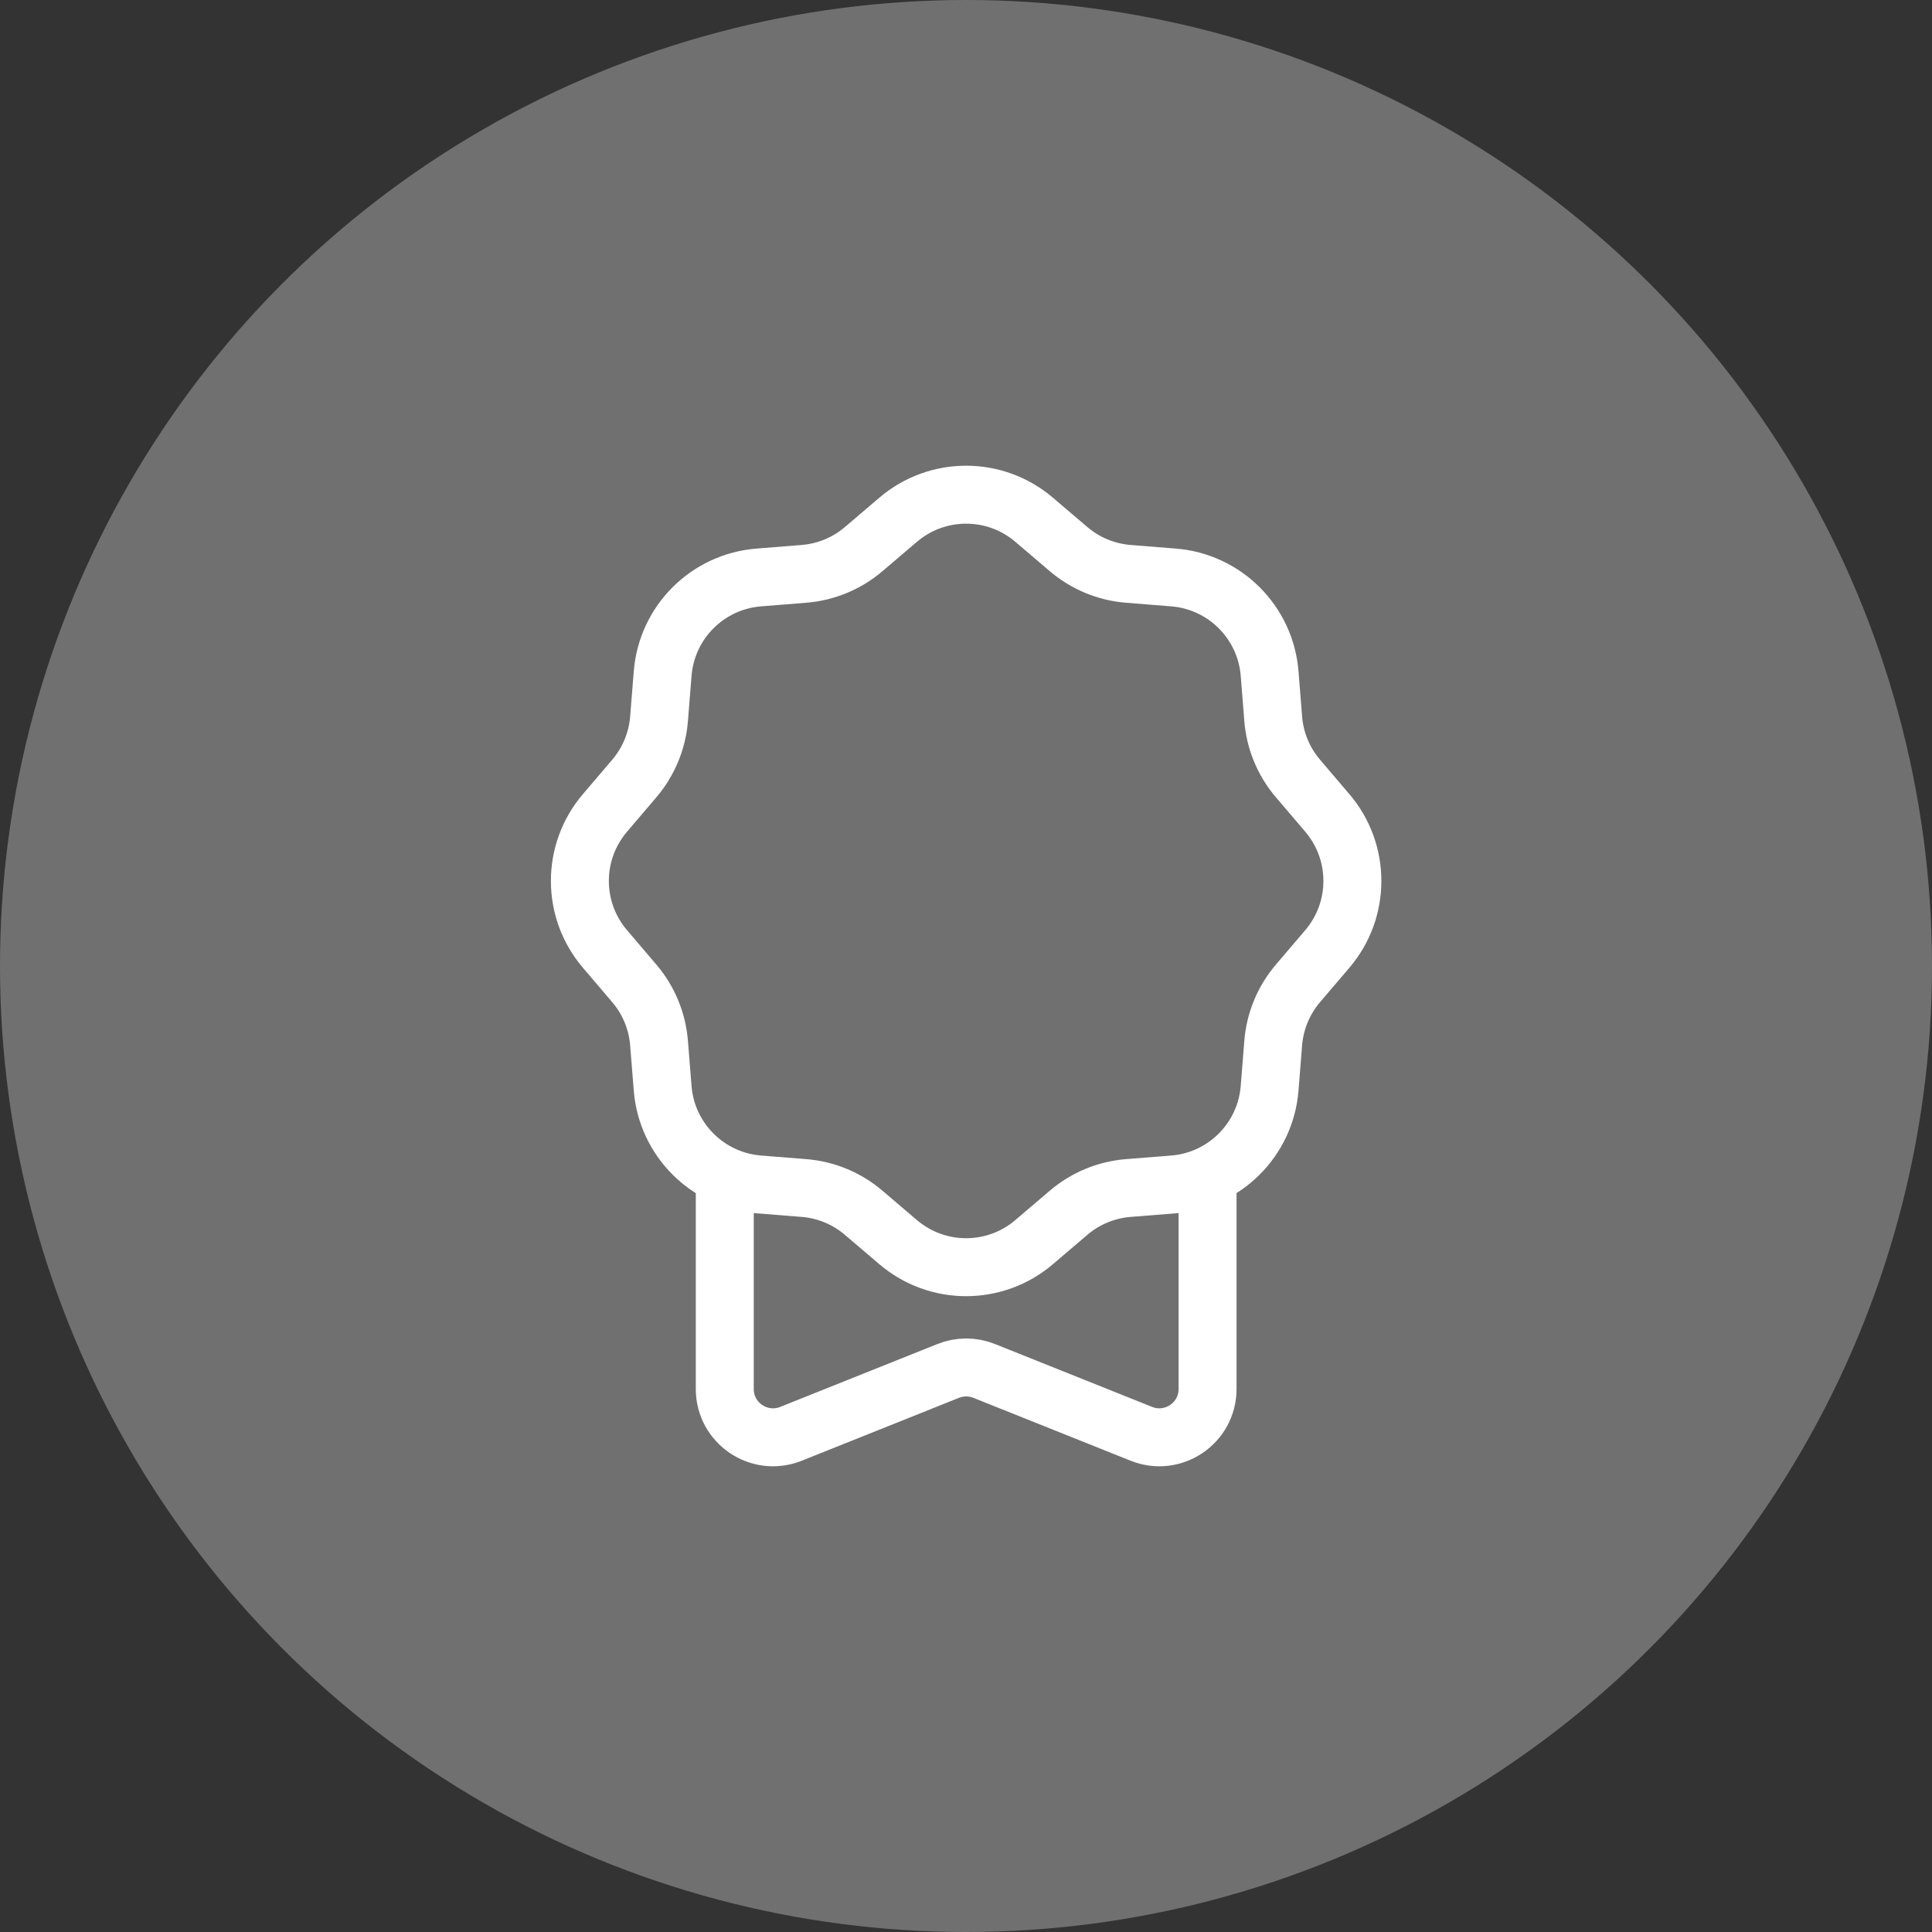 <svg width="86" height="86" viewBox="0 0 86 86" fill="none" xmlns="http://www.w3.org/2000/svg">
<rect x="0" y="0" width="86" height="86" fill="#333333" stroke="none"/>
<circle opacity="0.3" cx="43" cy="43" r="43" fill="white"/>
<path d="M53.753 52.108V61.829C53.753 63.349 52.218 64.389 50.806 63.824L43.806 61.024C43.293 60.819 42.722 60.819 42.209 61.024L35.209 63.824C33.797 64.389 32.262 63.349 32.262 61.829V52.108" stroke="white" stroke-width="2.58" stroke-linejoin="round"/>
<path d="M39.98 23.135C41.724 21.649 44.288 21.649 46.031 23.135L47.568 24.445C48.316 25.081 49.244 25.466 50.223 25.544L52.236 25.705C54.519 25.887 56.332 27.7 56.515 29.983L56.675 31.997C56.753 32.975 57.138 33.904 57.775 34.651L59.085 36.188C60.571 37.932 60.571 40.496 59.085 42.239L57.775 43.776C57.138 44.523 56.753 45.452 56.675 46.431L56.515 48.444C56.332 50.727 54.519 52.54 52.236 52.723L50.223 52.883C49.244 52.961 48.316 53.346 47.568 53.983L46.031 55.293C44.288 56.779 41.724 56.779 39.98 55.293L38.443 53.983C37.696 53.346 36.767 52.961 35.789 52.883L33.775 52.723C31.492 52.54 29.679 50.727 29.497 48.444L29.336 46.431C29.258 45.452 28.873 44.523 28.237 43.776L26.927 42.239C25.441 40.496 25.441 37.932 26.927 36.188L28.237 34.651C28.873 33.904 29.258 32.975 29.336 31.997L29.497 29.983C29.679 27.7 31.492 25.887 33.775 25.705L35.789 25.544C36.767 25.466 37.696 25.081 38.443 24.445L39.98 23.135Z" stroke="white" stroke-width="2.58"/>
</svg>
